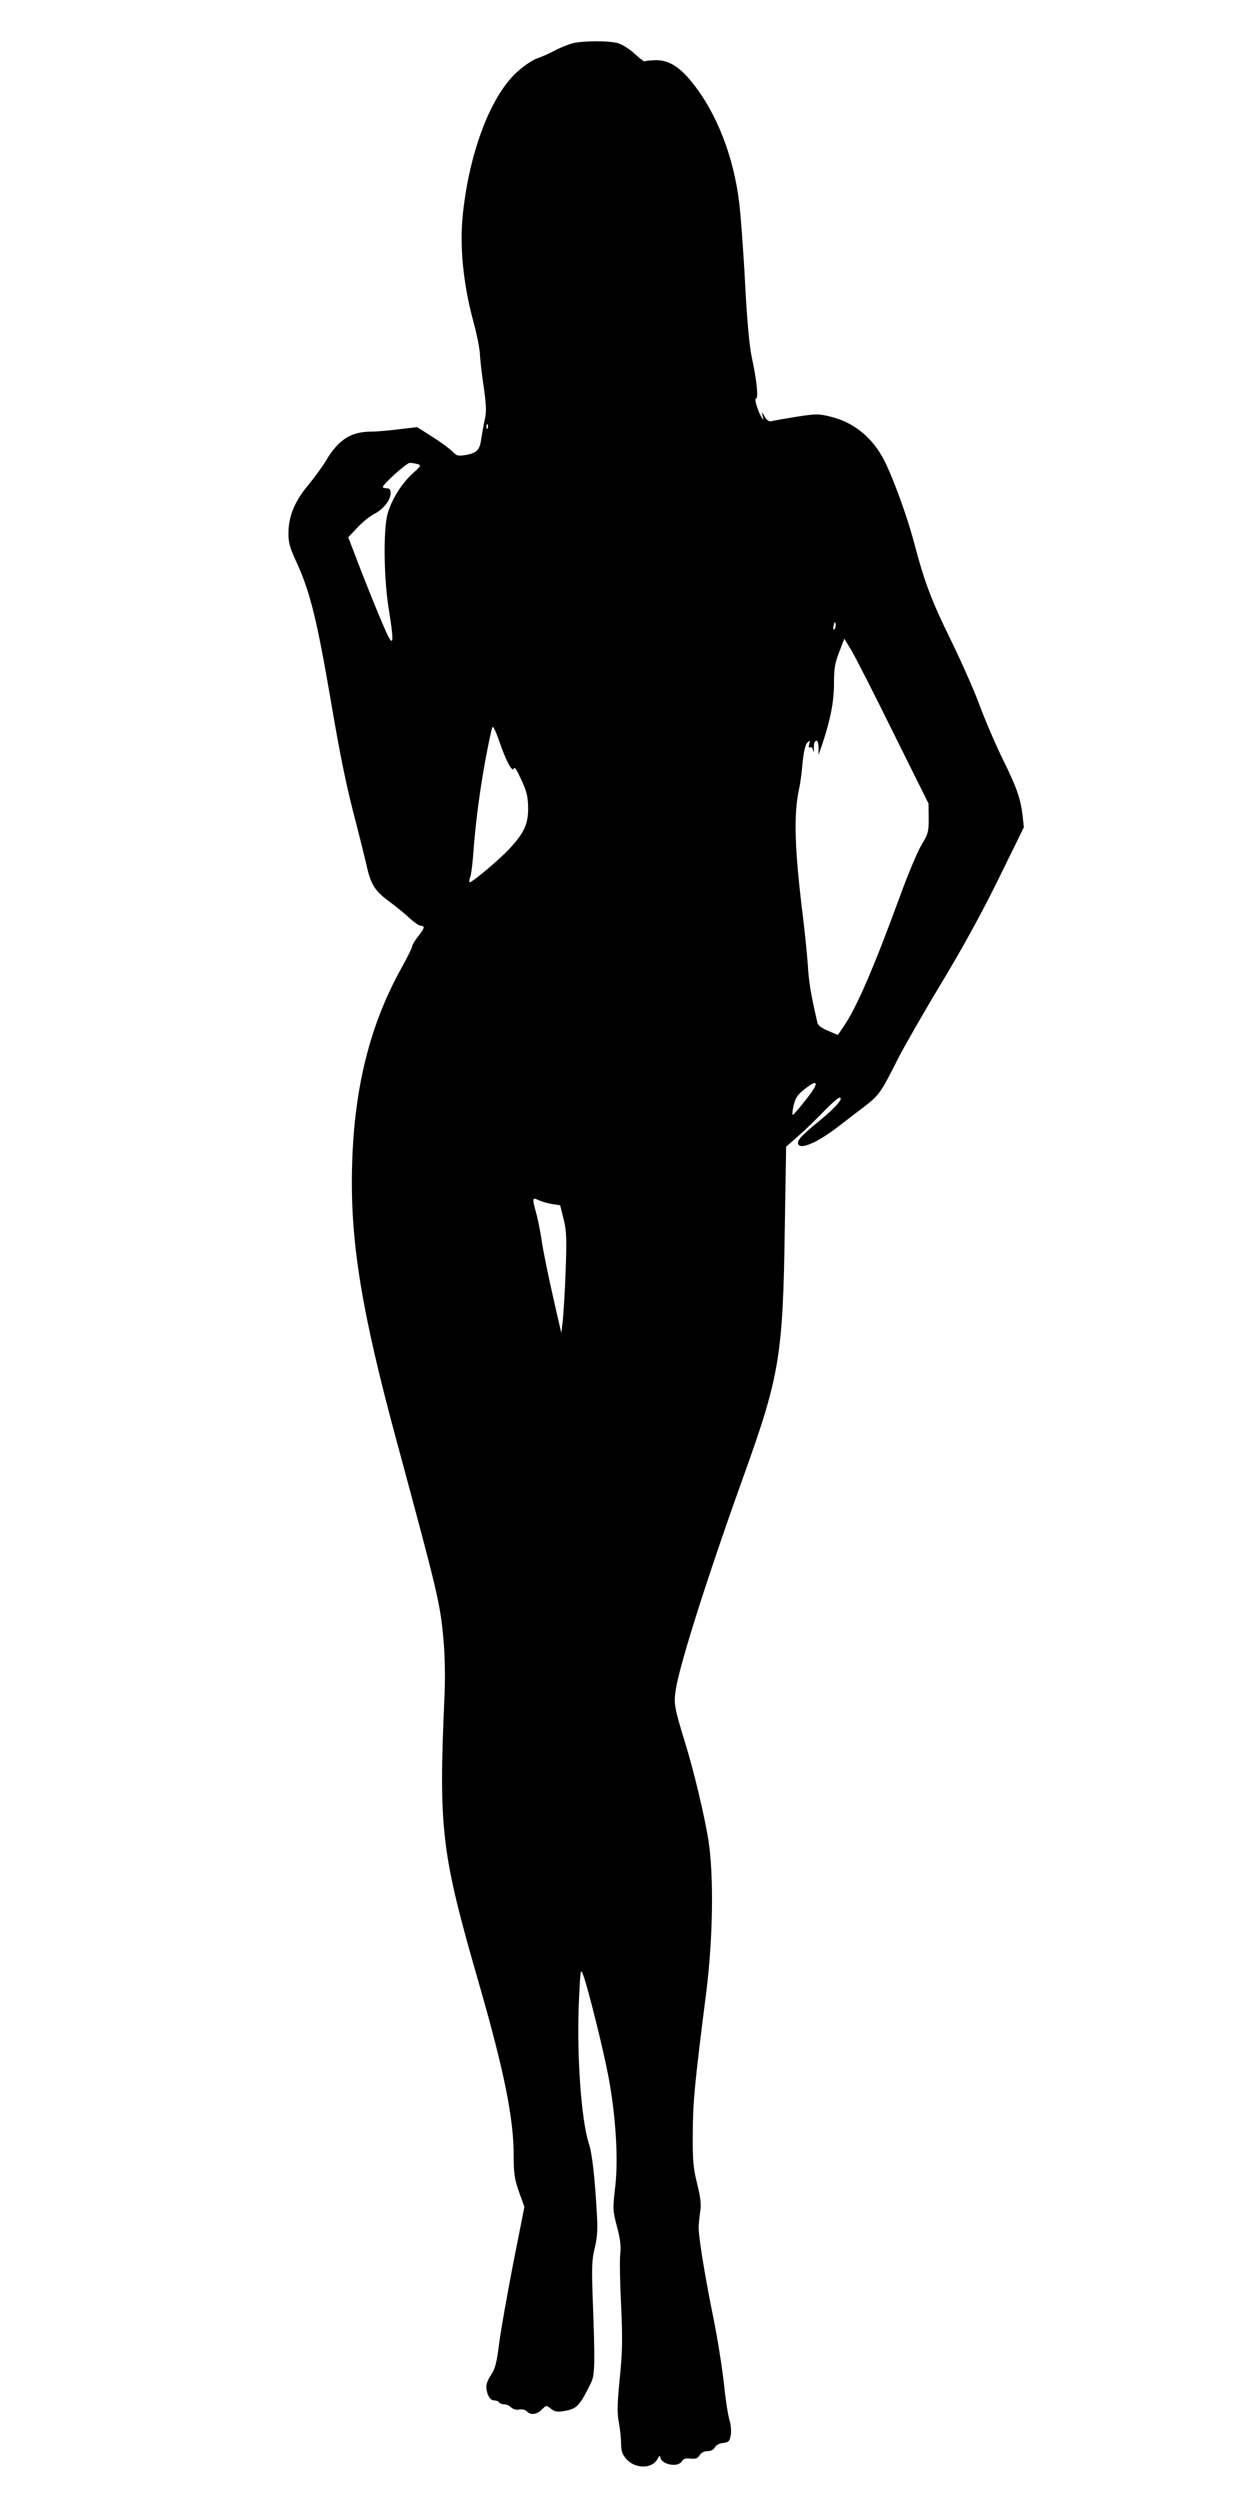 <?xml version="1.0" standalone="no"?>
<!DOCTYPE svg PUBLIC "-//W3C//DTD SVG 20010904//EN"
 "http://www.w3.org/TR/2001/REC-SVG-20010904/DTD/svg10.dtd">
<svg version="1.0" xmlns="http://www.w3.org/2000/svg"
 width="640pt" height="1280pt" viewBox="0 0 640 1280"
 preserveAspectRatio="xMidYMid meet">
<g transform="translate(0,1280) scale(0.1,-0.1)"
fill="#000000" stroke="none">
<path d="M2935 12579 c-22 -5 -65 -22 -95 -38 -30 -16 -71 -34 -90 -40 -19 -6
-62 -34 -94 -62 -139 -118 -252 -410 -286 -734 -18 -168 2 -363 56 -560 15
-55 29 -125 31 -155 1 -30 10 -108 20 -173 13 -94 14 -128 5 -165 -6 -26 -13
-68 -17 -93 -8 -62 -21 -77 -77 -88 -43 -7 -49 -6 -70 16 -12 13 -58 47 -102
75 l-80 51 -96 -11 c-52 -7 -115 -12 -140 -12 -103 0 -167 -41 -230 -147 -19
-32 -61 -89 -92 -127 -68 -81 -100 -157 -101 -241 -1 -51 5 -75 41 -153 70
-153 105 -295 177 -717 49 -287 79 -433 127 -615 22 -85 46 -183 54 -217 21
-98 42 -133 112 -185 35 -26 84 -65 108 -88 24 -22 50 -40 59 -40 22 0 19 -13
-15 -55 -16 -21 -30 -44 -30 -51 0 -7 -25 -57 -55 -111 -159 -286 -241 -608
-252 -1002 -12 -389 46 -750 231 -1431 210 -778 220 -818 237 -1010 7 -80 9
-193 5 -280 -31 -694 -17 -806 179 -1485 126 -439 175 -680 175 -870 0 -93 4
-120 27 -187 l28 -77 -58 -293 c-31 -161 -64 -346 -72 -411 -12 -94 -20 -126
-40 -155 -14 -20 -25 -47 -25 -59 0 -39 18 -73 39 -73 11 0 23 -4 26 -10 3 -5
15 -10 26 -10 11 0 28 -7 36 -16 10 -9 26 -14 41 -11 15 3 32 -1 39 -9 21 -21
51 -17 77 9 23 23 24 23 47 4 18 -15 32 -17 64 -12 69 11 82 25 141 145 20 40
21 102 9 422 -6 170 -5 207 10 268 13 54 16 94 11 173 -10 186 -24 311 -41
362 -41 127 -64 476 -50 750 7 146 8 149 22 110 25 -69 101 -375 127 -511 38
-199 53 -425 36 -570 -13 -113 -13 -121 9 -205 17 -63 21 -101 17 -136 -4 -26
-2 -145 4 -263 8 -181 7 -241 -7 -379 -13 -131 -14 -176 -4 -226 6 -34 11 -83
11 -108 0 -34 6 -53 25 -75 44 -53 132 -54 160 -4 8 15 14 22 15 15 1 -40 89
-60 111 -25 8 13 20 17 44 14 26 -3 37 1 47 17 8 13 23 21 40 21 17 0 31 7 38
19 6 12 23 21 42 23 28 3 33 8 39 37 4 20 2 53 -6 80 -8 25 -21 111 -29 191
-9 80 -33 233 -55 340 -42 207 -74 405 -74 455 0 17 4 53 8 81 6 39 2 73 -16
145 -20 80 -23 118 -22 259 1 161 9 248 69 720 35 277 39 601 11 779 -21 129
-74 351 -117 491 -58 189 -62 208 -49 285 22 133 164 581 349 1095 181 504
199 611 208 1257 l7 422 65 57 c36 32 94 88 130 126 36 37 71 68 78 68 24 0
-18 -49 -102 -118 -95 -78 -116 -101 -109 -120 12 -30 102 10 209 93 32 25 91
70 129 99 76 58 86 73 173 246 32 63 132 237 221 385 105 173 210 365 293 534
l130 265 -6 58 c-10 87 -31 148 -100 287 -34 69 -87 191 -117 271 -29 80 -96
230 -146 333 -105 214 -138 301 -193 509 -40 151 -121 369 -166 445 -60 103
-150 172 -259 199 -65 16 -74 16 -179 0 -61 -10 -119 -20 -128 -23 -11 -2 -23
6 -33 24 -15 27 -16 27 -10 3 5 -21 4 -22 -5 -8 -20 32 -40 98 -29 98 13 0 3
97 -22 211 -12 57 -24 184 -34 375 -8 159 -22 345 -30 414 -29 241 -116 463
-243 620 -63 78 -118 112 -183 112 -28 -1 -54 -3 -57 -6 -3 -3 -26 14 -52 38
-26 25 -65 49 -86 55 -46 13 -173 13 -229 0z m-438 -1971 c-3 -8 -6 -5 -6 6
-1 11 2 17 5 13 3 -3 4 -12 1 -19z m-360 -184 c21 -6 20 -9 -25 -49 -57 -52
-108 -135 -128 -207 -22 -83 -19 -334 7 -490 30 -188 24 -204 -30 -77 -25 57
-75 181 -112 276 l-66 172 46 49 c25 27 64 59 86 70 47 24 85 71 85 107 0 18
-5 25 -20 25 -11 0 -20 3 -20 6 0 15 122 124 138 124 9 0 27 -3 39 -6z m2135
-846 c-6 -6 -7 0 -4 19 5 21 7 23 10 9 2 -10 0 -22 -6 -28z m301 -528 l181
-364 1 -76 c0 -69 -3 -80 -37 -136 -20 -33 -70 -152 -111 -265 -130 -356 -222
-570 -286 -662 l-31 -46 -50 21 c-33 14 -52 28 -55 42 -34 149 -44 207 -49
296 -4 58 -16 173 -26 255 -42 340 -47 514 -19 645 6 24 14 84 18 133 6 58 14
94 24 104 15 15 15 14 10 -7 -4 -15 -2 -21 5 -16 6 3 13 -3 15 -16 3 -13 5 -8
4 11 -1 20 3 36 11 38 8 3 12 -8 13 -34 l0 -38 19 55 c42 124 60 219 60 311 0
78 5 105 27 161 l26 68 35 -58 c19 -31 116 -221 215 -422z m-2014 -53 c32 -93
64 -152 71 -133 4 13 15 -4 39 -56 28 -60 34 -86 35 -143 1 -85 -21 -131 -98
-213 -54 -58 -196 -176 -202 -169 -3 2 -1 15 4 28 5 13 12 71 16 128 13 187
49 432 92 621 5 22 7 23 15 7 6 -9 18 -41 28 -70z m1569 -1825 c-33 -43 -64
-78 -68 -80 -5 -2 -3 19 3 47 10 40 20 56 56 84 73 58 77 34 9 -51z m-1301
-537 l41 -6 18 -72 c15 -61 16 -97 10 -266 -4 -108 -11 -223 -15 -256 l-7 -60
-22 95 c-44 192 -72 327 -82 400 -7 41 -18 97 -26 124 -20 72 -19 77 14 61 15
-7 46 -16 69 -20z"/>
</g>
</svg>
